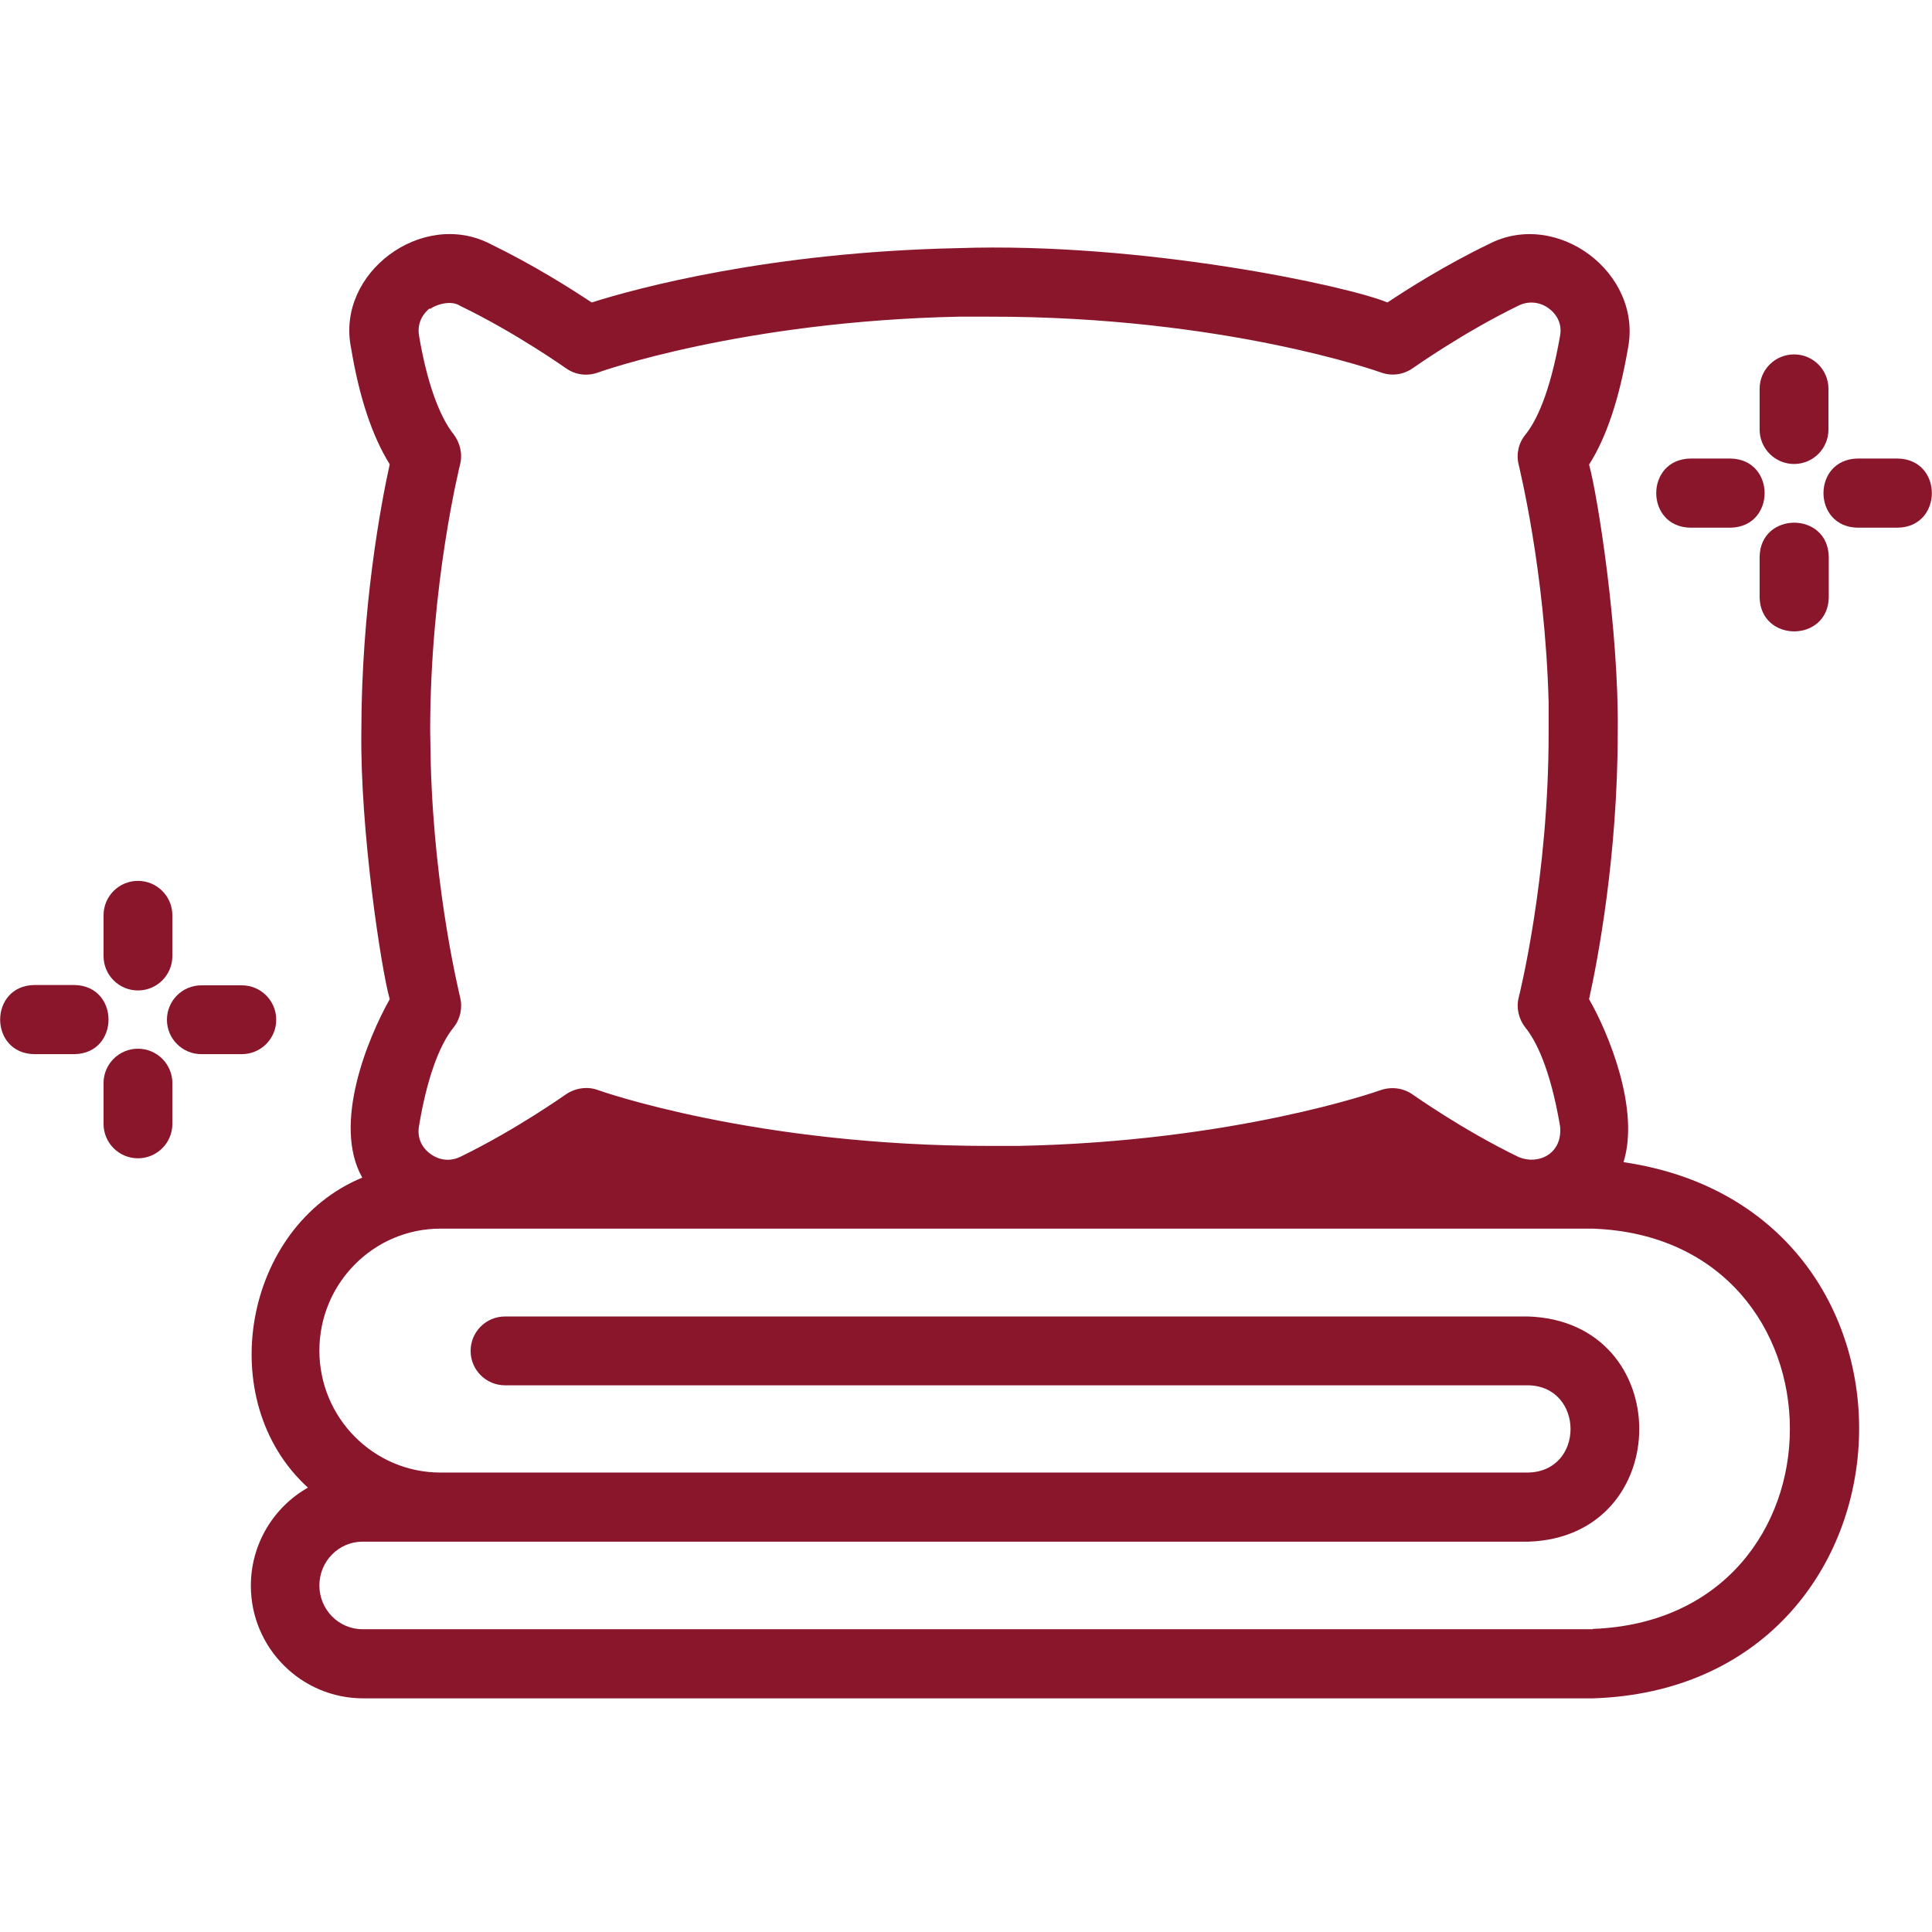 <?xml version="1.0" encoding="UTF-8"?>
<svg xmlns="http://www.w3.org/2000/svg" id="Livello_1" viewBox="0 0 64 64">
  <defs>
    <style>
      .cls-1 {
        fill: #8a162c;
      }
    </style>
  </defs>
  <path class="cls-1" d="M53.78,38.5c.55-1.75-.5-4.29-1.14-5.4.28-1.27.95-4.73.95-8.87.04-3.32-.66-7.79-.95-8.84.58-.91,1-2.18,1.29-3.86.48-2.49-2.36-4.62-4.62-3.44-1.43.69-2.69,1.49-3.35,1.93-1.28-.54-8.09-2.01-14.23-1.8-6.21.13-10.62,1.32-12.13,1.8-.66-.44-1.92-1.24-3.36-1.94-2.25-1.16-5.12.96-4.61,3.45.27,1.63.7,2.92,1.28,3.85-.28,1.27-.94,4.72-.94,8.88-.04,3.23.65,7.81.94,8.84-.72,1.28-1.91,4.14-.91,5.91-3.92,1.62-4.97,7.38-1.8,10.27-1.13.64-1.89,1.86-1.89,3.25,0,2.06,1.67,3.73,3.72,3.73h40.74c11.14-.36,11.99-16.15,1.02-17.76h0ZM14.24,10.24c.16-.13.68-.32,1-.11,1.88.91,3.49,2.06,3.51,2.07.31.22.7.27,1.06.14.05-.02,4.77-1.7,11.96-1.85h1.01c7.76-.01,12.92,1.83,12.97,1.85.36.13.75.07,1.06-.15.02-.01,1.63-1.16,3.5-2.07.33-.16.71-.12,1,.1.14.1.46.4.37.9-.34,1.95-.81,2.86-1.15,3.28-.23.28-.31.65-.22,1,0,.03.87,3.46.99,7.85v.98c.01,4.85-.98,8.77-.99,8.81-.09.35,0,.72.22,1,.34.42.82,1.33,1.15,3.27.09.92-.73,1.29-1.37,1.02-1.88-.91-3.49-2.06-3.51-2.07-.31-.22-.7-.27-1.06-.15-.05.02-4.8,1.71-12.02,1.85h-.95c-7.75,0-12.91-1.83-12.96-1.85-.35-.13-.75-.07-1.06.14-.02.01-1.63,1.16-3.5,2.07-.5.24-.9-.02-1.01-.11-.14-.1-.45-.4-.36-.91.25-1.5.65-2.66,1.15-3.27.22-.28.3-.65.21-1,0-.03-.85-3.39-.97-7.71l-.02-1.11c0-4.85.98-8.78.99-8.82.09-.35,0-.72-.21-1-.49-.61-.9-1.78-1.15-3.28-.08-.5.23-.8.36-.9ZM52.76,53.97H12.01c-.79,0-1.43-.65-1.43-1.45s.64-1.45,1.43-1.45h38.61c4.9-.15,4.92-7.3,0-7.46H16.73c-.63,0-1.14.51-1.14,1.14s.51,1.14,1.14,1.14h33.89c1.86.03,1.89,2.85,0,2.89H14.59c-2.21,0-4.01-1.81-4.01-4.04s1.8-4.04,4.01-4.04h38.17c8.7.31,8.72,12.94,0,13.26Z"></path>
  <path class="cls-1" d="M59.43,15.37c.63,0,1.14-.51,1.14-1.14v-1.35c0-.63-.51-1.14-1.14-1.14s-1.14.51-1.14,1.14v1.35c0,.63.51,1.14,1.14,1.14Z"></path>
  <path class="cls-1" d="M58.29,18.44v1.35c.03,1.5,2.26,1.5,2.29,0v-1.35c-.03-1.5-2.26-1.5-2.29,0h0Z"></path>
  <path class="cls-1" d="M62.87,15.19h-1.34c-1.5.03-1.5,2.26,0,2.29,0,0,1.34,0,1.34,0,1.5-.03,1.5-2.26,0-2.29Z"></path>
  <path class="cls-1" d="M55.99,17.48h1.34c1.5-.03,1.5-2.26,0-2.29h-1.34c-1.5.03-1.5,2.26,0,2.29Z"></path>
  <path class="cls-1" d="M4.57,32.81c.63,0,1.14-.51,1.14-1.14v-1.35c0-.63-.51-1.14-1.14-1.14s-1.14.51-1.14,1.14v1.35c0,.63.51,1.14,1.14,1.14Z"></path>
  <path class="cls-1" d="M4.57,34.74c-.63,0-1.14.51-1.14,1.14v1.35c0,.63.51,1.14,1.14,1.14s1.14-.51,1.14-1.14v-1.35c0-.63-.51-1.14-1.14-1.14Z"></path>
  <path class="cls-1" d="M9.15,33.78c0-.63-.51-1.14-1.14-1.14h-1.34c-.63,0-1.14.51-1.14,1.14s.51,1.14,1.14,1.14h1.34c.63,0,1.14-.51,1.14-1.14Z"></path>
  <path class="cls-1" d="M2.47,32.63h-1.34c-1.5.03-1.5,2.26,0,2.29,0,0,1.34,0,1.34,0,1.5-.03,1.5-2.26,0-2.29Z"></path>
</svg>
